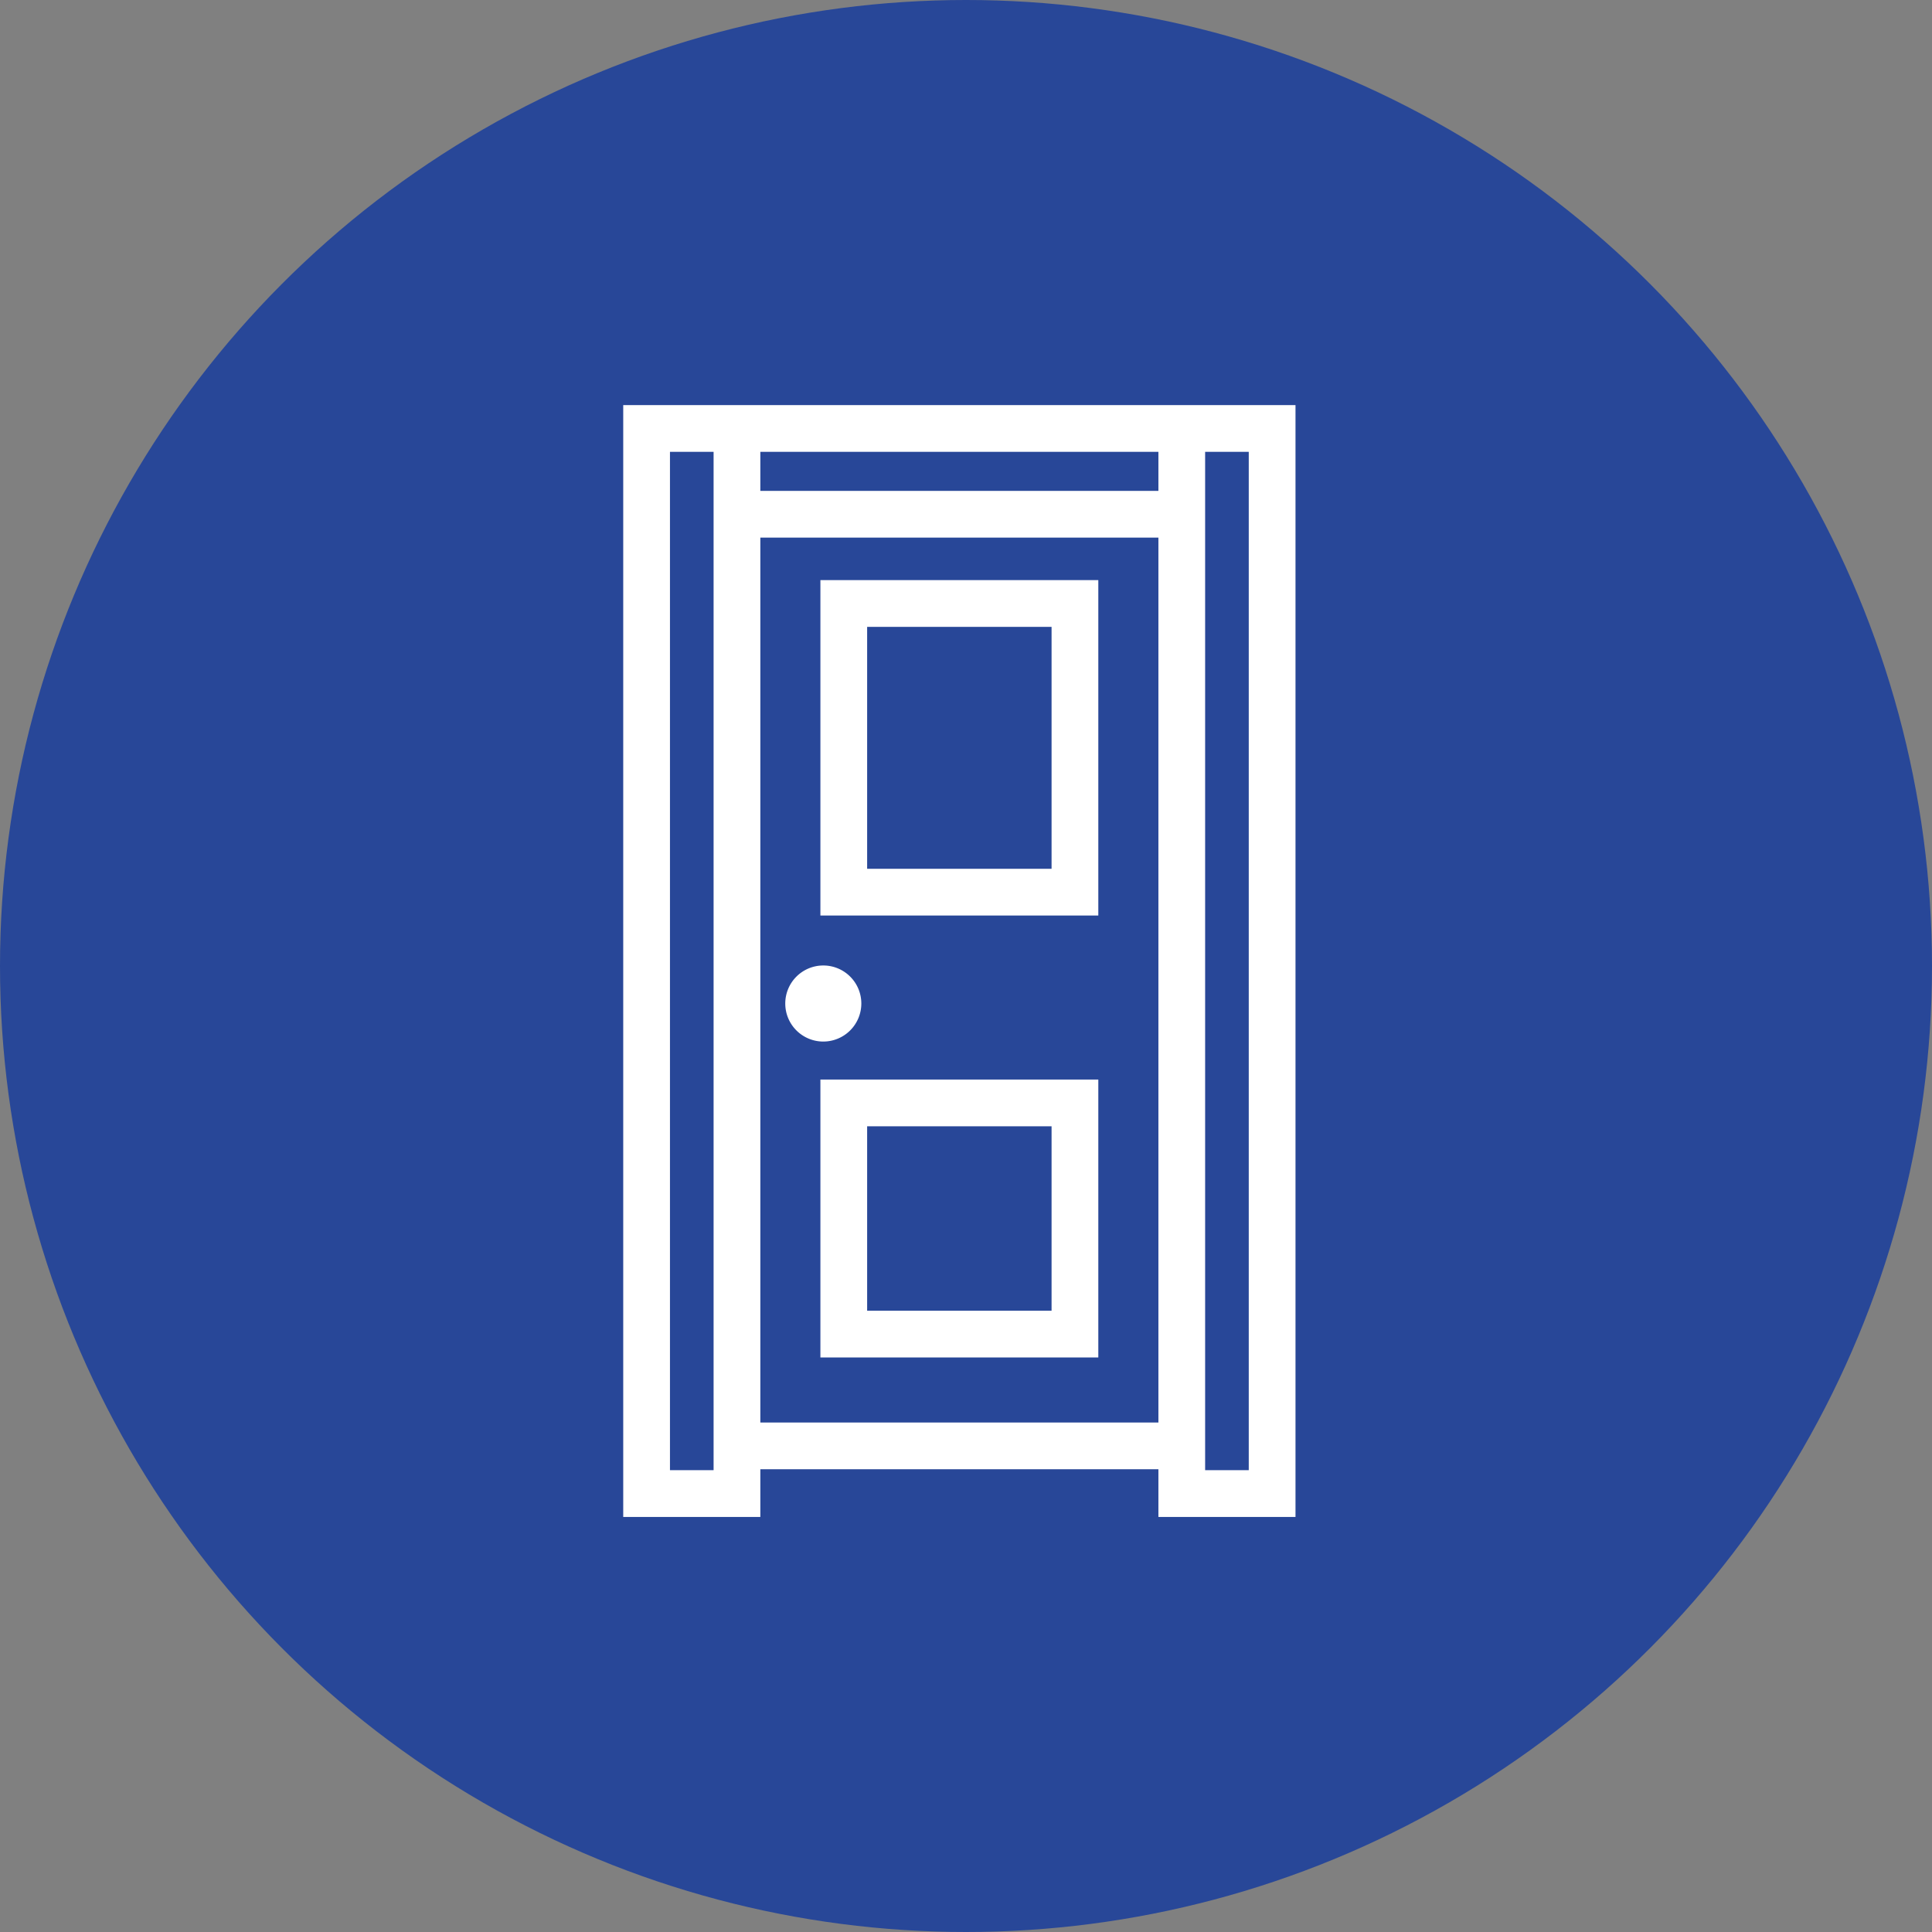 <svg xmlns="http://www.w3.org/2000/svg" xmlns:xlink="http://www.w3.org/1999/xlink" width="124" height="124" viewBox="0 0 124 124">
  <rect x="0" y="0" width="124" height="124" fill="#808080" stroke="none"/>
  <defs>
    <clipPath id="clip-path">
      <rect id="Rectangle_8272" data-name="Rectangle 8272" width="43.148" height="71.36" transform="translate(0 0)" fill="#fff"/>
    </clipPath>
  </defs>
  <g id="Group_1344" data-name="Group 1344" transform="translate(-215 -550)">
    <circle id="Ellipse_20" data-name="Ellipse 20" cx="62" cy="62" r="62" transform="translate(215 550)" fill="#284798"/>
    <g id="Group_1304" data-name="Group 1304" transform="translate(255 576)">
      <path id="Path_13838" data-name="Path 13838" d="M12.655,32.76H30.492V11.233H12.655Zm3-18.526H27.492V29.761H15.655Z" fill="#fff"/>
      <path id="Path_13839" data-name="Path 13839" d="M12.655,61.125H30.492V43.288H12.655Zm3-14.837H27.492V58.125H15.655Z" fill="#fff"/>
      <g id="Group_1303" data-name="Group 1303">
        <g id="Group_1302" data-name="Group 1302" clip-path="url(#clip-path)">
          <path id="Path_13840" data-name="Path 13840" d="M15.282,38.408a2.441,2.441,0,1,0-2.441,2.441,2.443,2.443,0,0,0,2.441-2.441" fill="#fff"/>
          <path id="Path_13841" data-name="Path 13841" d="M35.849,0H0V71.36H8.8V68.3H34.349V71.36h8.8V0Zm-1.5,5.506H8.8V3H34.349ZM5.8,68.36H3V3H5.8V68.36Zm3-59.854H34.349V65.3H8.8ZM40.148,68.36h-2.8V3h2.8Z" fill="#fff"/>
        </g>
      </g>
    </g>
  </g>
</svg>
